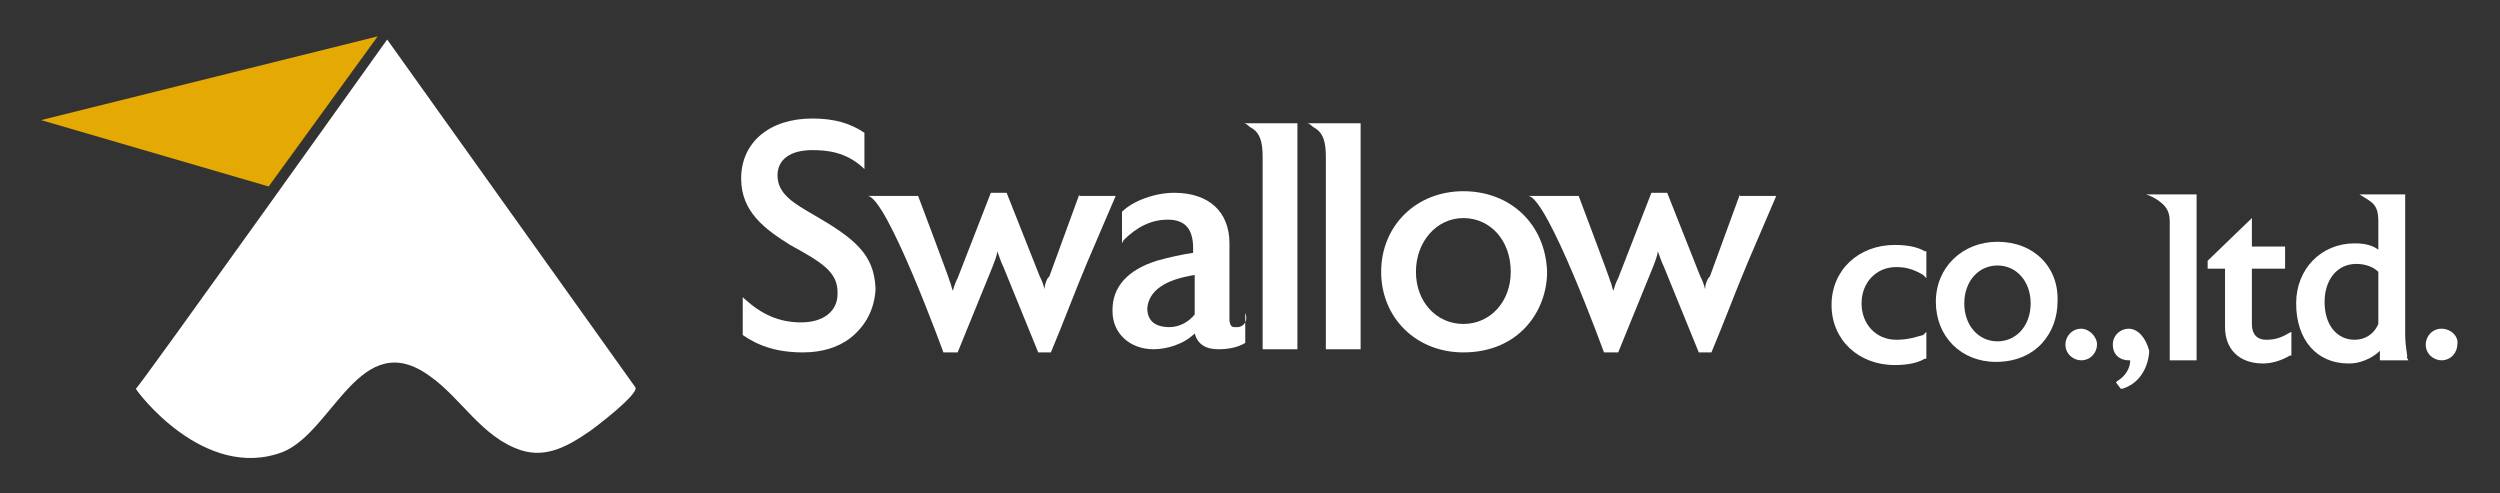 <?xml version="1.0" encoding="UTF-8"?> <!-- Generator: Adobe Illustrator 24.0.2, SVG Export Plug-In . SVG Version: 6.00 Build 0) --> <svg xmlns="http://www.w3.org/2000/svg" xmlns:xlink="http://www.w3.org/1999/xlink" version="1.1" id="レイヤー_1" x="0px" y="0px" viewBox="0 0 158.2 31.2" style="enable-background:new 0 0 158.2 31.2;" xml:space="preserve"><rect x="0" y="0" width="158.2" height="31.2" fill="#333333" stroke="none"/> <style type="text/css"> .st0{fill:#FFFFFF;} .st1{fill:#E4AA03;} </style> <g> <g> <path class="st0" d="M120,21.5c-1.3,0-2.2-1-2.2-2.3c0-1.3,0.9-2.3,2.2-2.3c0.7,0,1.2,0.2,1.7,0.5l0.2,0.2v-1.7l-0.1,0 c-0.5-0.3-1.2-0.4-1.9-0.4c-2.3,0-4,1.6-4,3.8c0,2.2,1.7,3.8,4,3.8c0.7,0,1.4-0.1,1.9-0.4l0.1,0v-1.7l-0.2,0.2 C121.3,21.3,120.8,21.5,120,21.5z"></path> <path class="st0" d="M126.4,15.3c-2.2,0-3.9,1.6-3.9,3.8c0,2.2,1.6,3.8,3.8,3.8c2.6,0,3.9-1.9,3.9-3.8 C130.3,16.9,128.7,15.3,126.4,15.3z M126.4,16.8c1.2,0,2.1,1,2.1,2.4c0,1.4-0.9,2.4-2.1,2.4c-1.2,0-2.1-1-2.1-2.4 C124.3,17.8,125.2,16.8,126.4,16.8z"></path> <path class="st0" d="M131.7,20.8c-0.6,0-1,0.5-1,1c0,0.6,0.5,1,1,1c0.6,0,1-0.5,1-1C132.7,21.3,132.2,20.8,131.7,20.8z"></path> <path class="st0" d="M134.7,20.8c-0.5,0-1,0.4-1,1c0,0.7,0.5,1,1,1c0,0,0.1,0,0.1,0c0,0.5-0.3,1-0.8,1.3l-0.1,0.1l0.3,0.4l0.1,0 c1-0.3,1.6-1.2,1.7-2.3v-0.1C135.8,21.4,135.3,20.8,134.7,20.8z"></path> <path class="st0" d="M136.6,12.7c0.4,0.3,0.7,0.6,0.7,1.3v8.8h1.7V12.3h-3.2C136.1,12.4,136.3,12.5,136.6,12.7z"></path> <path class="st0" d="M143.4,21.5L143.4,21.5c-0.3,0-0.9-0.1-0.9-1V17h2.1v-1.4h-2.1v-1.8l-2.8,2.7V17h1.1v3.7 c0,1.4,0.9,2.3,2.4,2.3c0.6,0,1.2-0.2,1.7-0.5l0.1,0v-1.5l-0.2,0.1C144.3,21.4,143.9,21.5,143.4,21.5z"></path> <path class="st0" d="M152.2,21.1v-8.8h-2.9c0.8,0.5,1.2,0.6,1.2,1.7v1.8c-0.4-0.3-0.9-0.4-1.5-0.4c-2.1,0-3.7,1.6-3.7,3.8 c0,2.3,1.3,3.8,3.3,3.8c0,0,0.1,0,0.1,0c0.6,0,1.4-0.3,1.9-0.8l0,0.6l1.8,0l-0.1-0.2C152.4,22.6,152.2,22.1,152.2,21.1z M149,21.5 c-1.1,0-1.9-0.9-1.9-2.4c0-1.4,0.8-2.4,2-2.4c0.6,0,1.1,0.2,1.4,0.5v3.3C150.2,21.2,149.6,21.5,149,21.5z"></path> <path class="st0" d="M154.5,20.8c-0.6,0-1,0.5-1,1c0,0.6,0.5,1,1,1c0.6,0,1-0.5,1-1C155.6,21.3,155.1,20.8,154.5,20.8z"></path> </g> <g> <path class="st0" d="M51.5,13.6c-1.2-0.7-2.3-1.3-2.3-2.5c0-1,0.8-1.6,2.2-1.6c0.9,0,2.1,0.1,3.2,1.1l0.1,0.1V8.4l0,0 c-0.9-0.6-1.9-0.9-3.3-0.9c-2.7,0-4.5,1.5-4.5,3.8c0,2.1,1.5,3.2,3.1,4.2c2,1.1,3,1.7,3,3v0.1c0,1.1-0.9,1.8-2.3,1.8 c-1.4,0-2.5-0.5-3.6-1.5l-0.1-0.1v2.4l0,0c1,0.7,2.2,1.1,3.8,1.1c1.2,0,2.2-0.3,3-0.9c1-0.8,1.5-1.8,1.6-3v-0.2 C55.3,16.1,54.1,15.1,51.5,13.6z"></path> <path class="st0" d="M68.3,12.3l-1.9,5.2l-0.1,0.1c-0.1,0.2-0.2,0.4-0.2,0.7c-0.1-0.4-0.2-0.6-0.3-0.8l-2.1-5.3h-1l-2.1,5.4 c-0.1,0.2-0.2,0.4-0.3,0.8c-0.1-0.2-0.1-0.4-0.2-0.6c0-0.1-2-5.4-2-5.4s-3.2,0-3.2,0c1.2,0,4.8,9.9,4.8,9.9h0.9l2.2-5.4 c0.1-0.3,0.3-0.7,0.3-1c0.1,0.2,0.2,0.6,0.4,1l2.2,5.4h0.8c0.8-1.9,1.5-3.8,2.3-5.7c0.6-1.4,1.2-2.8,1.8-4.2H68.3z"></path> <path class="st0" d="M110.1,12.3l-1.9,5.2l-0.1,0.1c-0.1,0.2-0.2,0.4-0.2,0.7c-0.1-0.4-0.2-0.6-0.3-0.8l-2.1-5.3h-1l-2.1,5.4 c-0.1,0.2-0.2,0.4-0.3,0.8c-0.1-0.2-0.1-0.4-0.2-0.6c0-0.1-2-5.4-2-5.4s-3.2,0-3.2,0c1.2,0,4.8,9.9,4.8,9.9h0.9l2.2-5.4 c0.1-0.3,0.3-0.7,0.3-1c0.1,0.2,0.2,0.6,0.4,1l2.2,5.4h0.8c0.8-1.9,1.5-3.8,2.3-5.7c0.6-1.4,1.2-2.8,1.8-4.2H110.1z"></path> <path class="st0" d="M78.3,20.7c-0.1,0-0.1,0-0.2,0c-0.2,0-0.3-0.2-0.3-0.5v-4.8c0-2-1.3-3.2-3.5-3.2c-1.2,0-2.6,0.5-3.3,1.2l0,0 v2l0.1-0.2c0.8-0.8,1.7-1.3,2.8-1.3c1.1,0,1.6,0.6,1.6,1.8V16c-0.7,0.1-1.6,0.3-2.3,0.5c-1.9,0.6-2.8,1.7-2.8,3.1v0.1 c0,1.4,1.1,2.4,2.6,2.4c0.8,0,1.9-0.3,2.6-1c0.2,0.7,0.7,1,1.5,1c0.6,0,1.2-0.1,1.7-0.4l0,0c0,0,0-1.9,0-1.9 C79,20.3,78.7,20.7,78.3,20.7z M75.6,17.4l0,2.5c-0.4,0.5-1,0.8-1.6,0.8c-0.9,0-1.4-0.4-1.4-1.2C72.7,18.4,73.7,17.7,75.6,17.4z"></path> <path class="st0" d="M79.2,8.1c0.7,0.4,0.7,1.3,0.7,2c0,0,0,12,0,12h2.2V7.8c0,0-3.3,0-3.4,0C78.9,7.8,79,8,79.2,8.1z"></path> <path class="st0" d="M83.2,8.1c0.7,0.4,0.7,1.3,0.7,2c0,0,0,12,0,12h2.2V7.8c0,0-3.3,0-3.4,0C82.9,7.8,83,8,83.2,8.1z"></path> <path class="st0" d="M92.6,12.1c-3,0-5.2,2.2-5.2,5.1c0,2.9,2.2,5.1,5.2,5.1c3.5,0,5.3-2.6,5.3-5.1C97.8,14.2,95.6,12.1,92.6,12.1 z M89.6,17.2c0-1.9,1.3-3.4,3-3.4c1.7,0,3,1.4,3,3.4c0,1.9-1.3,3.3-3,3.3C90.9,20.5,89.6,19.1,89.6,17.2z"></path> </g> <g> <polygon class="st1" points="2.6,7.6 23.9,2.3 17,11.8 "></polygon> <g> <path class="st0" d="M24.5,2.5c0,0,15.7,22,15.7,22c0.3,0.4-2.6,2.6-2.9,2.8c-1.3,0.9-2.7,1.7-4.3,1.2c-2.5-0.8-3.8-3.3-5.8-4.7 c-4.4-3.2-6.1,3.5-9.3,4.8c-5,1.9-9.3-3.9-9.3-4C8.8,24.5,24.5,2.5,24.5,2.5z"></path> </g> </g> </g> </svg> 
